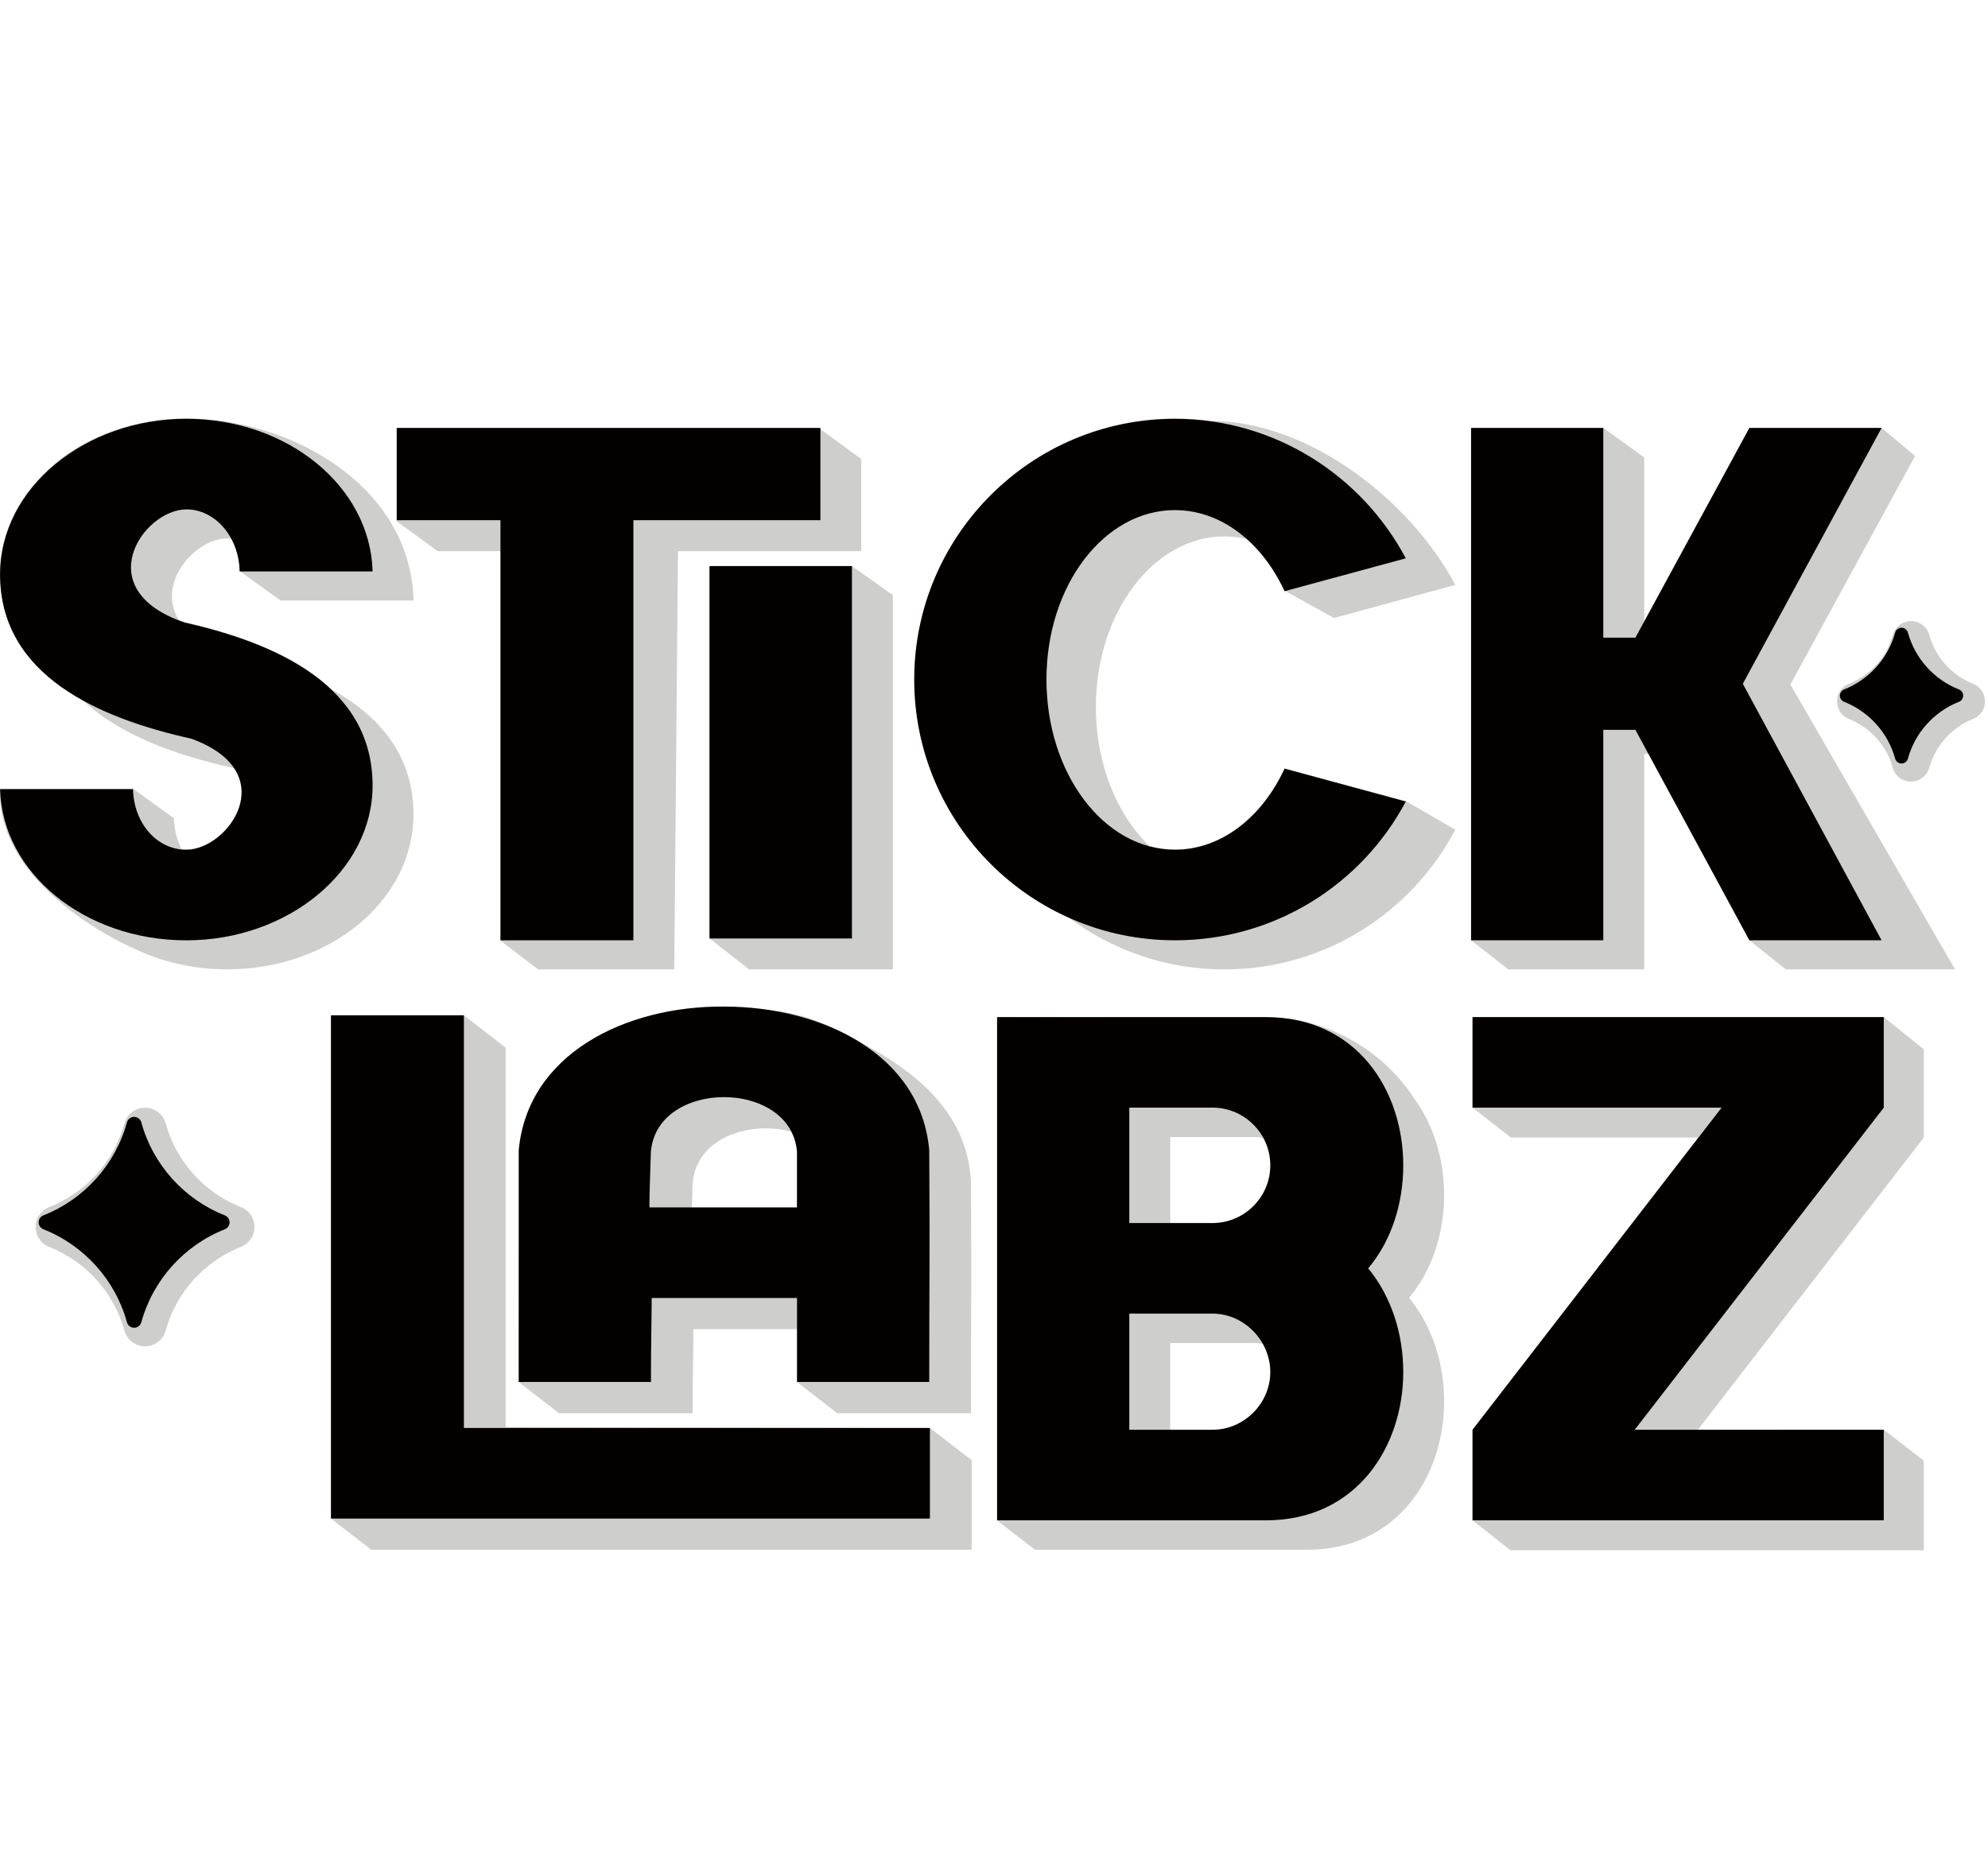 <svg style="fill-rule:evenodd;clip-rule:evenodd;stroke-linejoin:round;stroke-miterlimit:2;" xml:space="preserve" xmlns:xlink="http://www.w3.org/1999/xlink" xmlns="http://www.w3.org/2000/svg" version="1.1" height="572px" width="609px"><g><path style="fill:rgb(206,206,205);fill-rule:nonzero;" d="M101.52,211.16C90.28,200.42 73.1,194.34 56.64,190.62C56,190.4 55.41,190.17 54.81,189.94C47.7,178.77 59.72,164.96 69.62,164.96C73.82,164.53 73.43,174.96 73.43,174.96L85.96,183.98L126.69,183.98C125.78,148.65 88.81,128.19 57.1,128.19C25.39,128.19 0.02,149.45 0.02,175.86C0.02,194.29 10.71,206.36 25.28,214.43C36.76,225.36 54.36,231.49 71.18,235.22C71.43,235.31 71.65,235.41 71.89,235.5C78.94,246.58 66.93,260.21 57.09,260.21C56.6,260.21 56.12,260.18 55.64,260.13C54.22,257.38 53.36,254.16 53.28,250.66L40.75,241.64L0.02,241.64L0.02,241.75C-1.13,272.72 41.08,290.61 41.08,290.61C49.48,294.64 59.2,296.97 69.6,296.97C101.15,296.97 126.66,275.71 126.66,249.53C126.66,231.19 116.01,219.18 101.51,211.15L101.52,211.16Z"></path><path style="fill:rgb(206,206,205);fill-rule:nonzero;" d="M589.33,321.46L577.07,311.6L451.09,311.6L451.09,339.34L462.86,348.5L520.15,348.5L451.09,438.02L451.09,465.77L462.68,474.92L589.33,474.92L589.33,447.49L577.07,438.02L520,438.16L589.33,348.5L589.33,321.46Z"></path><path style="fill:rgb(206,206,205);fill-rule:nonzero;" d="M442.39,366.04C442.39,359.99 441.39,353.96 439.41,348.36C437.43,342.76 439.39,348.33 439.39,348.31C438.03,344.47 436.21,340.84 433.92,337.54C418.9,313.86 394.52,312.08 394.52,312.08L305.44,311.61L305.44,465.78L317.06,474.8L400.32,474.8C428.29,474.8 442.39,451.98 442.39,429.38C442.39,417.74 438.81,406.33 431.65,397.6C438.81,389.1 442.39,377.68 442.39,366.05L442.39,366.04ZM383.99,447.04L358.48,447.04L358.48,411.46L383.99,411.46C393.61,411.46 401.67,419.52 401.67,429.36C401.67,439.2 393.61,447.04 383.99,447.04ZM383.99,383.72L358.48,383.72L358.48,348.37L383.99,348.37C393.61,348.37 401.67,356.2 401.67,366.05C401.67,375.9 393.61,383.73 383.99,383.73L383.99,383.72Z"></path><g><path style="fill:rgb(206,206,205);fill-rule:nonzero;" d="M212.19,432.94C212.19,420.86 212.41,413.47 212.41,407.21L244.15,407.21L244.15,423.38L256.47,432.95L297.44,432.95C297.44,395.13 297.66,399.83 297.44,362.02C296.18,336.85 273.9,324.72 260.17,317.45C247.76,310.95 241.19,308.92 222.04,308.92C192.51,308.7 163.22,322.81 159.4,351.03L159.16,351.18L159.16,353L158.9,423.39L171.25,432.96L212.19,432.96L212.19,432.94ZM212.19,362.46C213.08,351.27 223.83,345.68 234.57,345.68C237.22,345.68 239.88,346.02 242.38,346.71C243.48,348.67 244.21,350.91 244.41,353.44L244.41,370.45L211.92,370.45C212,368.06 212.09,365.44 212.18,362.46L212.19,362.46Z"></path><path style="fill:rgb(206,206,205);fill-rule:nonzero;" d="M284.88,437.48L154.9,437.16L154.9,320.95L142.12,311.05L101.39,311.05L101.39,465.22L113.72,474.79L297.67,474.79L297.67,447.34L284.88,437.48Z"></path></g><path style="fill:rgb(206,206,205);fill-rule:nonzero;" d="M121.53,131.48L121.53,159.68L134.06,168.85L153.31,168.85L153.31,288.19L164.83,296.98L206.56,296.98L207.69,168.85L263.84,168.85L263.84,140.65L251.32,131.48L121.53,131.48Z"></path><path style="fill:rgb(206,206,205);fill-rule:nonzero;" d="M229.5,296.98L273.51,296.98L273.51,182.31L260.98,173.42L217.35,173.42L217.35,287.51L229.5,296.98Z"></path><path style="fill:rgb(206,206,205);fill-rule:nonzero;" d="M548.46,209.71L586.66,139.69L576.4,131.1L535.9,131.1L510.17,203.22L503.68,203.22L503.68,140.12L491.15,131.1L450.65,131.1L450.65,288.07L462.05,296.98L503.68,296.98L503.68,230.97L505.96,230.97L535.9,288.07L547.07,296.98L598.9,296.98L548.46,209.71Z"></path><path style="fill:rgb(206,206,205);fill-rule:nonzero;" d="M73.79,369.81C62.55,365.39 53.94,355.8 50.76,344.17C49.98,341.33 47.38,339.35 44.44,339.35C41.5,339.35 38.89,341.33 38.12,344.17C34.93,355.8 26.32,365.38 15.08,369.81C12.56,370.8 10.92,373.2 10.92,375.91C10.92,378.62 12.55,381.02 15.08,382.01C26.32,386.43 34.93,396.02 38.12,407.65C38.9,410.49 41.5,412.47 44.44,412.47C47.38,412.47 49.98,410.49 50.76,407.64C53.94,396.01 62.55,386.43 73.79,382C76.31,381.01 77.95,378.61 77.95,375.9C77.95,373.19 76.32,370.79 73.79,369.8L73.79,369.81Z"></path><path style="fill:rgb(206,206,205);fill-rule:nonzero;" d="M604.4,209.45C597.87,206.88 592.87,201.31 591.02,194.56C590.33,192.04 588.02,190.28 585.41,190.28C582.8,190.28 580.49,192.04 579.8,194.56C577.95,201.31 572.95,206.88 566.42,209.45C564.18,210.33 562.73,212.46 562.73,214.87C562.73,217.28 564.18,219.4 566.42,220.28C572.95,222.85 577.95,228.42 579.8,235.17C580.49,237.69 582.8,239.45 585.41,239.45C588.02,239.45 590.33,237.69 591.02,235.17C592.87,228.42 597.87,222.85 604.4,220.28C606.64,219.4 608.08,217.27 608.08,214.87C608.08,212.47 606.63,210.34 604.39,209.45L604.4,209.45Z"></path><path style="fill:rgb(206,206,205);fill-rule:nonzero;" d="M393.6,235.38C386.66,250.37 374.13,260.22 360.04,260.22C357.31,260.22 354.65,259.85 352.08,259.15C342.18,249.63 335.71,234.14 335.71,216.58C335.71,187.75 353.39,164.33 375.09,164.33C377.4,164.33 379.67,164.62 381.88,165.14C382.11,165.26 382.31,165.4 382.53,165.53C386.97,169.62 390.76,174.87 393.6,181.01L408.66,189.33L445.8,179.2C432.37,153.75 401.27,128.91 370.62,128.91L370.49,128.91C367.07,128.46 363.58,128.2 360.04,128.2C315.96,128.2 280.16,164 280.16,208.08C280.16,240.56 299.41,268.32 327.04,280.85C340.42,290.99 357.06,296.99 375.1,296.99C405.76,296.99 432.38,279.65 445.81,254.2L430.75,245.46L393.61,235.39L393.6,235.38Z"></path></g><path style="fill:none;fill-rule:nonzero;" d="M393.6,181C393.6,181 390.71,172.96 385.97,168.3C381.77,166.29 377.26,165.18 372.57,165.18C350.86,165.18 333.19,188.45 333.19,217.09C333.19,245.73 350.87,269.23 372.57,269.23C386.67,269.23 399.2,259.38 406.13,244.39L409.75,241.42L430.75,245.44L441.94,253.5L441.94,180.31L406.13,190.02L393.6,181Z"></path><path style="fill:none;fill-rule:nonzero;" d="M393.6,181C393.6,181 390.71,172.96 385.97,168.3C381.77,166.29 377.26,165.18 372.57,165.18C350.86,165.18 333.19,188.45 333.19,217.09C333.19,245.73 350.87,269.23 372.57,269.23C386.67,269.23 399.2,259.38 406.13,244.39L409.75,241.42L430.75,245.44L441.94,253.5L441.94,180.31L406.13,190.02L393.6,181Z"></path><path style="fill:rgb(4,0,0);fill-rule:nonzero;" d="M68.88,372.34C56.39,367.42 46.83,356.78 43.3,343.86C43.03,342.86 42.12,342.17 41.09,342.17C40.06,342.17 39.15,342.86 38.88,343.86C35.34,356.78 25.78,367.42 13.29,372.34C12.41,372.69 11.84,373.53 11.84,374.47C11.84,375.41 12.42,376.26 13.29,376.6C25.77,381.51 35.34,392.16 38.88,405.08C39.15,406.08 40.06,406.77 41.09,406.77C42.12,406.77 43.03,406.08 43.3,405.08C46.83,392.17 56.4,381.52 68.88,376.6C69.76,376.25 70.33,375.41 70.33,374.47C70.33,373.53 69.75,372.68 68.88,372.34Z"></path><path style="fill:rgb(4,0,0);fill-rule:nonzero;" d="M600.11,211.22C592.47,208.22 586.63,201.71 584.47,193.81C584.23,192.93 583.42,192.31 582.51,192.31C581.6,192.31 580.79,192.92 580.55,193.81C578.39,201.71 572.54,208.22 564.91,211.22C564.13,211.53 563.62,212.28 563.62,213.11C563.62,213.94 564.13,214.7 564.91,215C572.54,218.01 578.39,224.51 580.55,232.41C580.79,233.29 581.6,233.91 582.51,233.91C583.42,233.91 584.23,233.3 584.47,232.41C586.63,224.51 592.48,218.01 600.11,215C600.89,214.69 601.4,213.94 601.4,213.11C601.4,212.28 600.89,211.52 600.11,211.22Z"></path><path style="fill:rgb(4,0,0);fill-rule:nonzero;" d="M101.39,311.05L142.11,311.05L142.11,437.48L284.87,437.48L284.87,465.23L101.39,465.23L101.39,311.05ZM158.9,423.38L158.9,352.45C161.58,322.91 191.57,308.14 221.78,308.37C251.99,308.37 282.2,323.14 284.66,352.45C284.88,390.27 284.66,385.57 284.66,423.38L244.16,423.38L244.16,397.65L199.63,397.65C199.63,403.91 199.41,411.3 199.41,423.38L158.9,423.38ZM244.15,352.89C243.26,341.7 232.51,336.11 221.77,336.11C211.03,336.11 200.29,341.7 199.39,352.89C199.17,360.05 198.94,365.2 198.94,369.9L244.14,369.9L244.14,352.89L244.15,352.89Z"></path><path style="fill:rgb(4,0,0);fill-rule:nonzero;" d="M305.45,311.6L387.8,311.6C415.77,311.6 429.87,334.2 429.87,357.02C429.87,368.65 426.29,380.07 419.13,388.57C426.29,397.3 429.87,408.71 429.87,420.35C429.87,442.95 415.77,465.77 387.8,465.77L305.45,465.77L305.45,311.6ZM345.95,339.33L345.95,374.69L371.46,374.69C381.08,374.69 389.14,366.86 389.14,357.01C389.14,347.16 381.08,339.33 371.46,339.33L345.95,339.33ZM345.95,402.44L345.95,438.02L371.46,438.02C381.08,438.02 389.14,429.97 389.14,420.34C389.14,410.71 381.08,402.44 371.46,402.44L345.95,402.44Z"></path><path style="fill:rgb(4,0,0);fill-rule:nonzero;" d="M577.07,339.34L500.77,438.02L577.07,438.02L577.07,465.77L451.09,465.77L451.09,438.02L527.39,339.34L451.09,339.34L451.09,311.59L577.07,311.59L577.07,339.34Z"></path><path style="fill:rgb(4,0,0);fill-rule:nonzero;" d="M57.08,156.05C65.81,156.05 73.19,164.33 73.41,175.07L114.14,175.07C113.47,149.11 88.18,128.3 57.08,128.3C25.98,128.3 0.02,149.57 0.02,175.97C0.02,207.07 30.45,220.05 58.65,226.32C86.84,236.61 70.06,260.33 57.08,260.33C48.13,260.33 40.97,252.27 40.75,241.76L0.02,241.76C0.69,267.49 25.98,288.08 57.08,288.08C88.18,288.08 114.14,266.82 114.14,240.64C114.14,209.98 84.38,197.01 56.63,190.74C26.87,180.67 43.88,156.06 57.08,156.06L57.08,156.05Z"></path><path style="fill:rgb(4,0,0);fill-rule:nonzero;" d="M121.53,159.36L153.31,159.36L153.31,288.07L194.03,288.07L194.03,159.36L251.32,159.36L251.32,131.1L121.53,131.1L121.53,159.36Z"></path><rect style="fill:rgb(4,0,0);" height="114.09" width="43.63" y="173.42" x="217.35"></rect><path style="fill:rgb(4,0,0);fill-rule:nonzero;" d="M359.95,156.28C374.05,156.28 386.58,166.12 393.51,181.12L430.65,171.05C417.22,145.77 390.6,128.31 359.94,128.31C315.86,128.31 280.06,164.11 280.06,208.19C280.06,252.27 315.86,288.07 359.94,288.07C390.6,288.07 417.22,270.84 430.65,245.55L393.51,235.48C386.57,250.47 374.04,260.32 359.95,260.32C338.24,260.32 320.57,237.05 320.57,208.18C320.57,179.31 338.25,156.27 359.95,156.27L359.95,156.28Z"></path><path style="fill:rgb(4,0,0);fill-rule:nonzero;" d="M576.4,131.1L535.9,131.1L500.99,195.35L491.15,195.35L491.15,131.1L450.65,131.1L450.65,288.07L491.15,288.07L491.15,223.6L500.99,223.6L535.9,288.07L576.4,288.07L533.89,209.48L576.4,131.1Z"></path></svg>